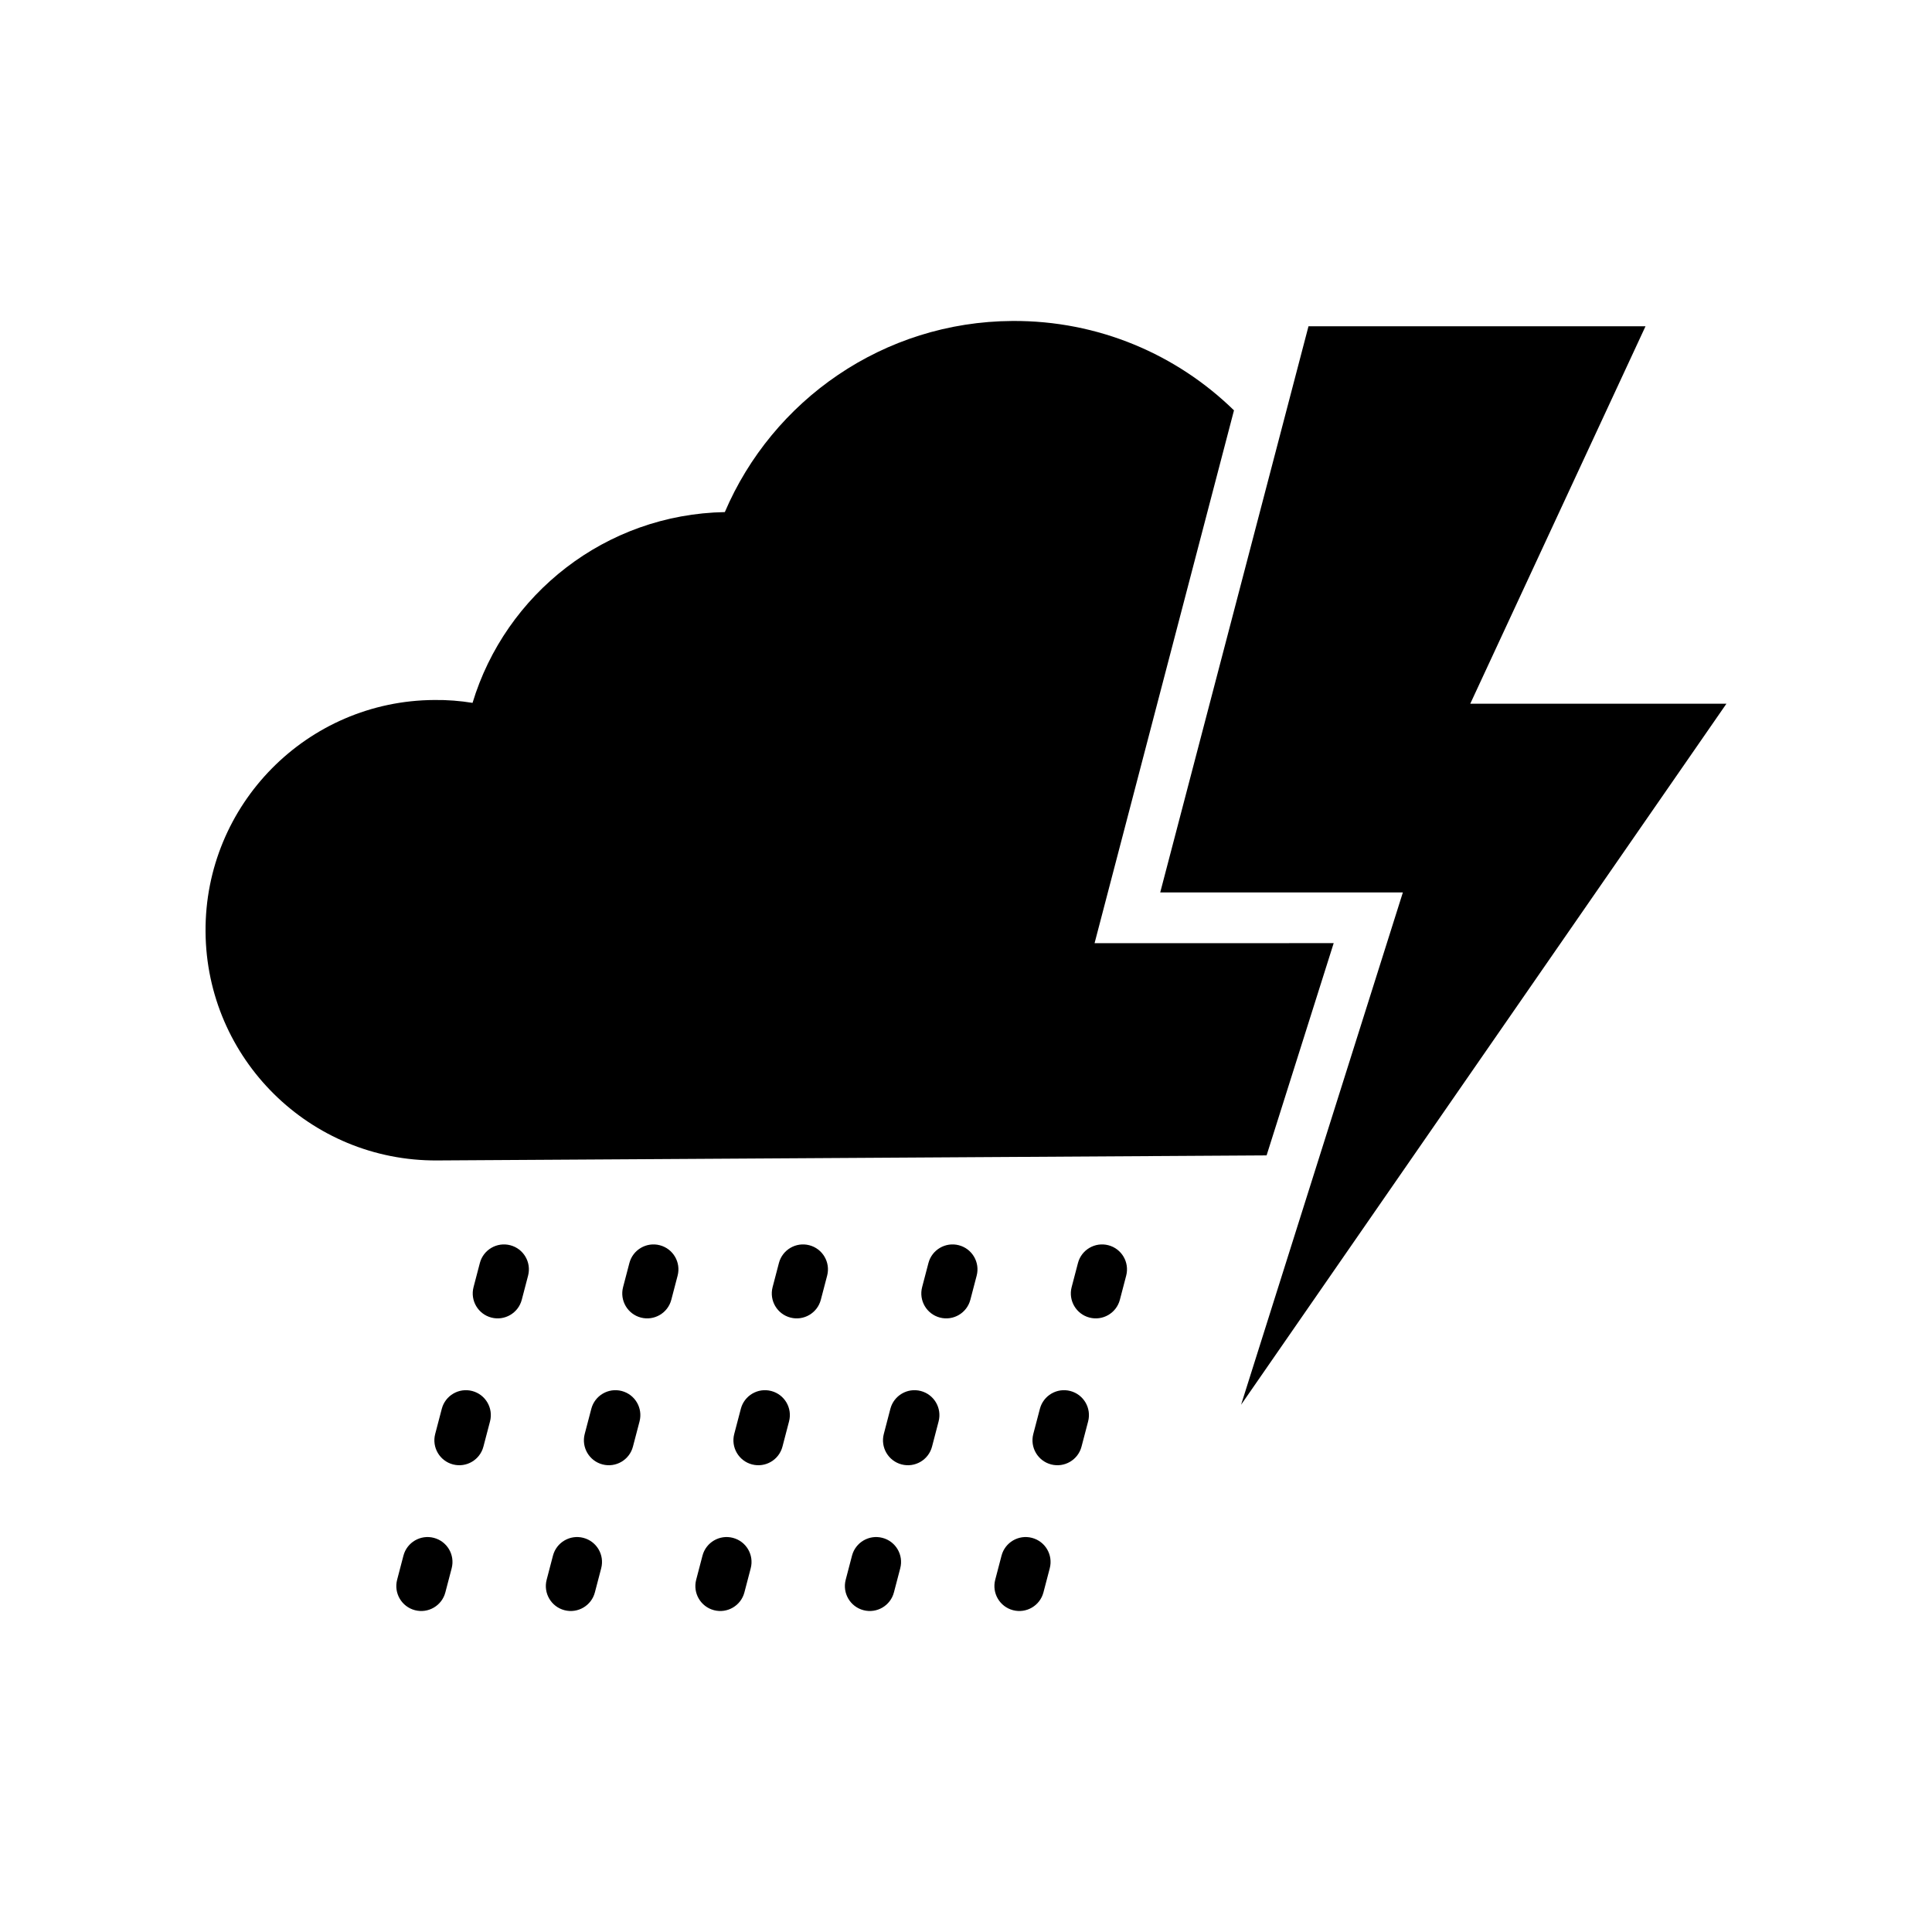 <?xml version="1.0" encoding="UTF-8"?>
<!-- The Best Svg Icon site in the world: iconSvg.co, Visit us! https://iconsvg.co -->
<svg fill="#000000" width="800px" height="800px" version="1.1" viewBox="144 144 512 512" xmlns="http://www.w3.org/2000/svg">
 <path d="m479.66 450.19 17.781-56.246-63.367 0.004 36.945-141.2c-15.133-14.777-35.871-23.824-58.707-23.688-34.258 0.18-63.59 21.051-76.223 50.648-31.613 0.586-58.129 21.719-66.859 50.559-3.316-0.539-6.672-0.805-10.121-0.762-33.727 0.176-60.859 27.719-60.637 61.391 0.223 33.676 27.676 60.859 61.395 60.633zm53.977-119.7 46.445-100.03h-89.316l-39.297 150.05h64.305l-42.871 135.76 128.62-185.78h-67.883zm-254.41 143.51c-3.527-0.922-7.141 1.188-8.062 4.719l-1.672 6.387c-0.922 3.527 1.188 7.141 4.719 8.062 3.527 0.922 7.141-1.188 8.062-4.719l1.672-6.387c0.922-3.531-1.188-7.144-4.719-8.062zm-10.086 38.629c-3.527-0.922-7.141 1.188-8.062 4.719l-1.75 6.676c-0.922 3.527 1.188 7.141 4.719 8.062 3.527 0.922 7.141-1.188 8.062-4.719l1.75-6.676c0.922-3.535-1.191-7.141-4.719-8.062zm-10.164 38.918c-3.527-0.922-7.141 1.188-8.062 4.719l-1.672 6.387c-0.922 3.527 1.188 7.141 4.719 8.062 3.527 0.922 7.141-1.188 8.062-4.719l1.672-6.387c0.926-3.539-1.191-7.144-4.719-8.062zm59.879-77.547c-3.527-0.922-7.141 1.188-8.062 4.719l-1.672 6.387c-0.922 3.527 1.188 7.141 4.719 8.062 3.527 0.922 7.141-1.188 8.062-4.719l1.672-6.387c0.926-3.531-1.191-7.144-4.719-8.062zm-10.09 38.629c-3.527-0.922-7.141 1.188-8.062 4.719l-1.75 6.676c-0.922 3.527 1.188 7.141 4.719 8.062 3.527 0.922 7.141-1.188 8.062-4.719l1.75-6.676c0.922-3.535-1.188-7.141-4.719-8.062zm-10.164 38.918c-3.527-0.922-7.141 1.188-8.062 4.719l-1.672 6.387c-0.922 3.527 1.188 7.141 4.719 8.062 3.527 0.922 7.141-1.188 8.062-4.719l1.672-6.387c0.926-3.539-1.191-7.144-4.719-8.062zm59.879-77.547c-3.527-0.922-7.141 1.188-8.062 4.719l-1.672 6.387c-0.922 3.527 1.188 7.141 4.719 8.062 3.527 0.922 7.141-1.188 8.062-4.719l1.672-6.387c0.926-3.531-1.191-7.144-4.719-8.062zm-10.09 38.629c-3.527-0.922-7.141 1.188-8.062 4.719l-1.75 6.676c-0.922 3.527 1.188 7.141 4.719 8.062 3.527 0.922 7.141-1.188 8.062-4.719l1.742-6.676c0.93-3.535-1.18-7.141-4.711-8.062zm-10.164 38.918c-3.527-0.922-7.141 1.188-8.062 4.719l-1.672 6.387c-0.922 3.527 1.188 7.141 4.719 8.062 3.527 0.922 7.141-1.188 8.062-4.719l1.672-6.387c0.926-3.539-1.188-7.144-4.719-8.062zm59.879-77.547c-3.527-0.922-7.141 1.188-8.062 4.719l-1.672 6.387c-0.922 3.527 1.188 7.141 4.719 8.062 3.527 0.922 7.141-1.188 8.062-4.719l1.672-6.387c0.922-3.531-1.188-7.144-4.719-8.062zm-10.086 38.629c-3.527-0.922-7.141 1.188-8.062 4.719l-1.742 6.676c-0.922 3.527 1.188 7.141 4.719 8.062 3.527 0.922 7.141-1.188 8.062-4.719l1.742-6.676c0.922-3.535-1.191-7.141-4.719-8.062zm-10.168 38.918c-3.527-0.922-7.141 1.188-8.062 4.719l-1.672 6.387c-0.922 3.527 1.188 7.141 4.719 8.062 3.527 0.922 7.141-1.188 8.062-4.719l1.672-6.387c0.926-3.539-1.188-7.144-4.719-8.062zm59.879-77.547c-3.527-0.922-7.141 1.188-8.062 4.719l-1.672 6.387c-0.922 3.527 1.188 7.141 4.719 8.062 3.527 0.922 7.141-1.188 8.062-4.719l1.672-6.387c0.922-3.531-1.188-7.144-4.719-8.062zm-10.086 38.629c-3.527-0.922-7.141 1.188-8.062 4.719l-1.75 6.676c-0.922 3.527 1.188 7.141 4.719 8.062 3.527 0.922 7.141-1.188 8.062-4.719l1.75-6.676c0.922-3.535-1.191-7.141-4.719-8.062zm-10.168 38.918c-3.527-0.922-7.141 1.188-8.062 4.719l-1.672 6.387c-0.922 3.527 1.188 7.141 4.719 8.062 3.527 0.922 7.141-1.188 8.062-4.719l1.672-6.387c0.926-3.539-1.191-7.144-4.719-8.062z"/>
</svg>